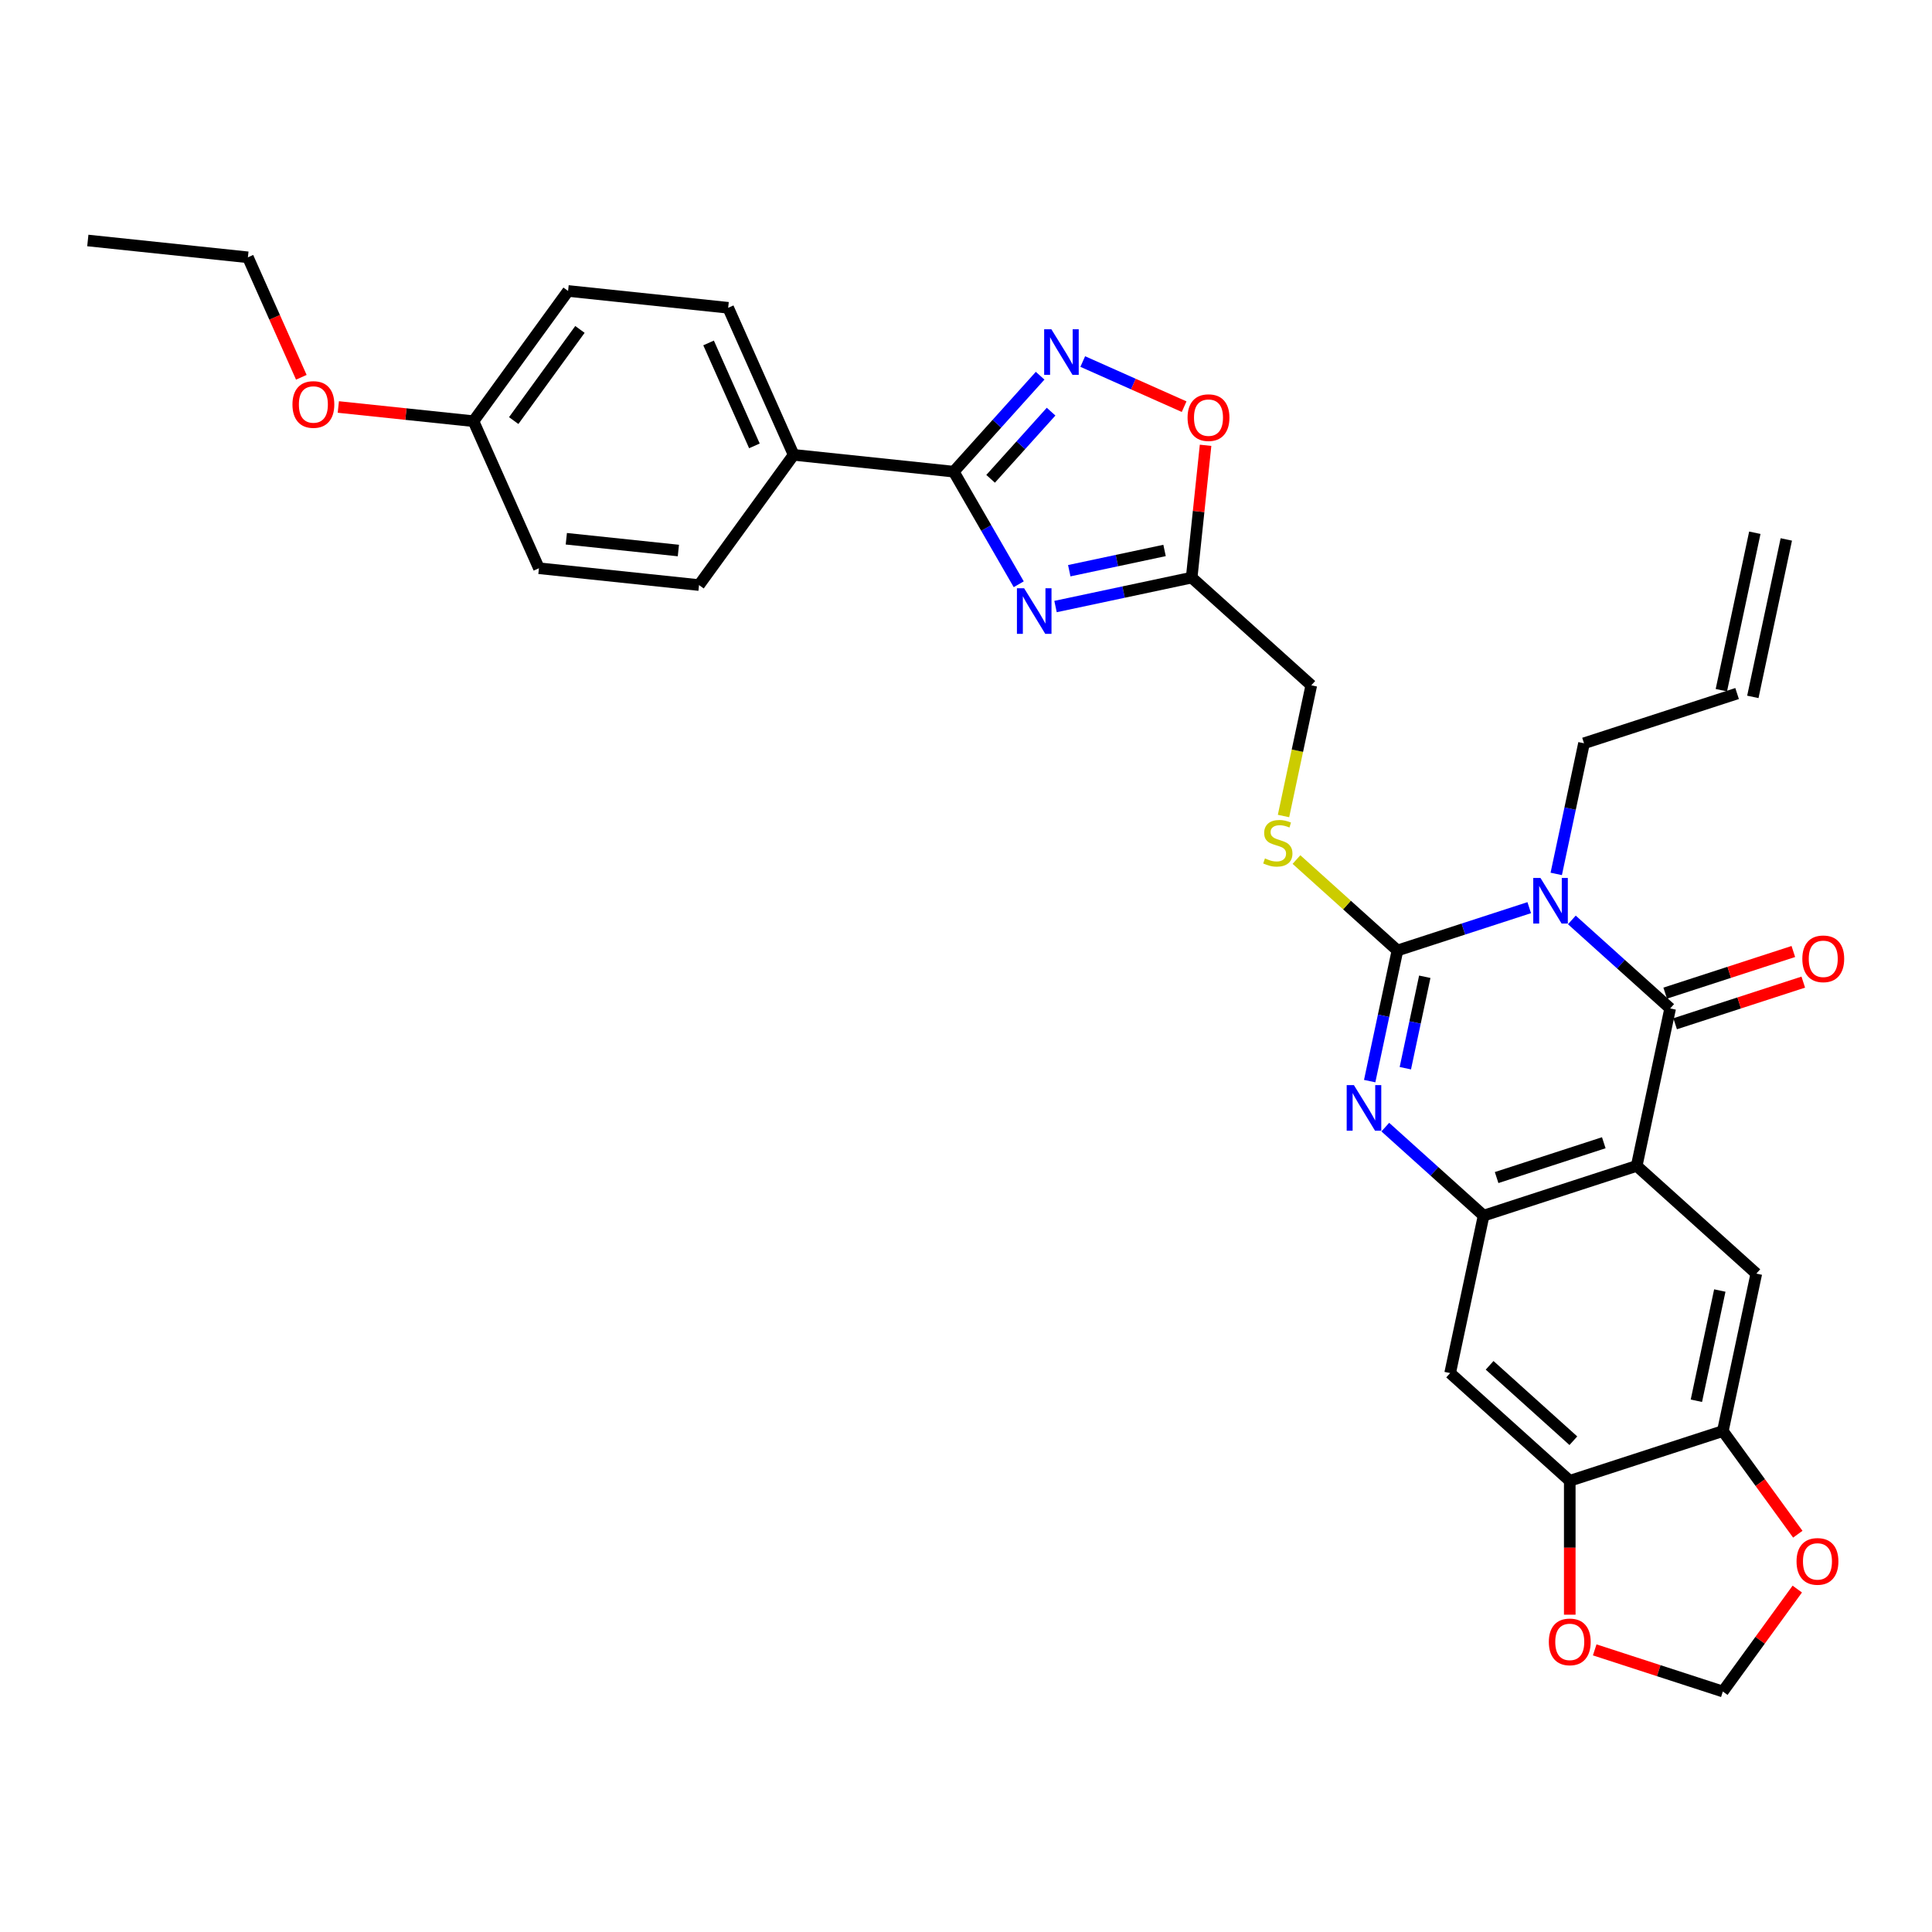 <?xml version='1.0' encoding='iso-8859-1'?>
<svg version='1.1' baseProfile='full'
              xmlns='http://www.w3.org/2000/svg'
                      xmlns:rdkit='http://www.rdkit.org/xml'
                      xmlns:xlink='http://www.w3.org/1999/xlink'
                  xml:space='preserve'
width='1000px' height='1000px' viewBox='0 0 1000 1000'>
<!-- END OF HEADER -->
<rect style='opacity:1.0;fill:#FFFFFF;stroke:none' width='1000' height='1000' x='0' y='0'> </rect>
<path class='bond-0' d='M 791.526,469.803 L 757.421,480.884' style='fill:none;fill-rule:evenodd;stroke:#0000FF;stroke-width:6px;stroke-linecap:butt;stroke-linejoin:miter;stroke-opacity:1' />
<path class='bond-0' d='M 757.421,480.884 L 723.317,491.966' style='fill:none;fill-rule:evenodd;stroke:#000000;stroke-width:6px;stroke-linecap:butt;stroke-linejoin:miter;stroke-opacity:1' />
<path class='bond-1' d='M 813.588,476.152 L 839.031,499.06' style='fill:none;fill-rule:evenodd;stroke:#0000FF;stroke-width:6px;stroke-linecap:butt;stroke-linejoin:miter;stroke-opacity:1' />
<path class='bond-1' d='M 839.031,499.06 L 864.474,521.969' style='fill:none;fill-rule:evenodd;stroke:#000000;stroke-width:6px;stroke-linecap:butt;stroke-linejoin:miter;stroke-opacity:1' />
<path class='bond-20' d='M 805.508,452.338 L 812.694,418.53' style='fill:none;fill-rule:evenodd;stroke:#0000FF;stroke-width:6px;stroke-linecap:butt;stroke-linejoin:miter;stroke-opacity:1' />
<path class='bond-20' d='M 812.694,418.53 L 819.88,384.722' style='fill:none;fill-rule:evenodd;stroke:#000000;stroke-width:6px;stroke-linecap:butt;stroke-linejoin:miter;stroke-opacity:1' />
<path class='bond-3' d='M 723.317,491.966 L 716.131,525.774' style='fill:none;fill-rule:evenodd;stroke:#000000;stroke-width:6px;stroke-linecap:butt;stroke-linejoin:miter;stroke-opacity:1' />
<path class='bond-3' d='M 716.131,525.774 L 708.945,559.582' style='fill:none;fill-rule:evenodd;stroke:#0000FF;stroke-width:6px;stroke-linecap:butt;stroke-linejoin:miter;stroke-opacity:1' />
<path class='bond-3' d='M 737.461,505.573 L 732.43,529.238' style='fill:none;fill-rule:evenodd;stroke:#000000;stroke-width:6px;stroke-linecap:butt;stroke-linejoin:miter;stroke-opacity:1' />
<path class='bond-3' d='M 732.43,529.238 L 727.4,552.904' style='fill:none;fill-rule:evenodd;stroke:#0000FF;stroke-width:6px;stroke-linecap:butt;stroke-linejoin:miter;stroke-opacity:1' />
<path class='bond-14' d='M 723.317,491.966 L 697.183,468.434' style='fill:none;fill-rule:evenodd;stroke:#000000;stroke-width:6px;stroke-linecap:butt;stroke-linejoin:miter;stroke-opacity:1' />
<path class='bond-14' d='M 697.183,468.434 L 671.048,444.902' style='fill:none;fill-rule:evenodd;stroke:#CCCC00;stroke-width:6px;stroke-linecap:butt;stroke-linejoin:miter;stroke-opacity:1' />
<path class='bond-2' d='M 864.474,521.969 L 847.152,603.466' style='fill:none;fill-rule:evenodd;stroke:#000000;stroke-width:6px;stroke-linecap:butt;stroke-linejoin:miter;stroke-opacity:1' />
<path class='bond-16' d='M 867.049,529.893 L 900.212,519.118' style='fill:none;fill-rule:evenodd;stroke:#000000;stroke-width:6px;stroke-linecap:butt;stroke-linejoin:miter;stroke-opacity:1' />
<path class='bond-16' d='M 900.212,519.118 L 933.375,508.343' style='fill:none;fill-rule:evenodd;stroke:#FF0000;stroke-width:6px;stroke-linecap:butt;stroke-linejoin:miter;stroke-opacity:1' />
<path class='bond-16' d='M 861.9,514.045 L 895.062,503.27' style='fill:none;fill-rule:evenodd;stroke:#000000;stroke-width:6px;stroke-linecap:butt;stroke-linejoin:miter;stroke-opacity:1' />
<path class='bond-16' d='M 895.062,503.27 L 928.225,492.495' style='fill:none;fill-rule:evenodd;stroke:#FF0000;stroke-width:6px;stroke-linecap:butt;stroke-linejoin:miter;stroke-opacity:1' />
<path class='bond-5' d='M 847.152,603.466 L 767.912,629.213' style='fill:none;fill-rule:evenodd;stroke:#000000;stroke-width:6px;stroke-linecap:butt;stroke-linejoin:miter;stroke-opacity:1' />
<path class='bond-5' d='M 830.116,591.48 L 774.648,609.503' style='fill:none;fill-rule:evenodd;stroke:#000000;stroke-width:6px;stroke-linecap:butt;stroke-linejoin:miter;stroke-opacity:1' />
<path class='bond-9' d='M 847.152,603.466 L 909.069,659.217' style='fill:none;fill-rule:evenodd;stroke:#000000;stroke-width:6px;stroke-linecap:butt;stroke-linejoin:miter;stroke-opacity:1' />
<path class='bond-32' d='M 717.026,583.395 L 742.469,606.304' style='fill:none;fill-rule:evenodd;stroke:#0000FF;stroke-width:6px;stroke-linecap:butt;stroke-linejoin:miter;stroke-opacity:1' />
<path class='bond-32' d='M 742.469,606.304 L 767.912,629.213' style='fill:none;fill-rule:evenodd;stroke:#000000;stroke-width:6px;stroke-linecap:butt;stroke-linejoin:miter;stroke-opacity:1' />
<path class='bond-4' d='M 546.34,313.946 L 581.573,306.457' style='fill:none;fill-rule:evenodd;stroke:#0000FF;stroke-width:6px;stroke-linecap:butt;stroke-linejoin:miter;stroke-opacity:1' />
<path class='bond-4' d='M 581.573,306.457 L 616.806,298.968' style='fill:none;fill-rule:evenodd;stroke:#000000;stroke-width:6px;stroke-linecap:butt;stroke-linejoin:miter;stroke-opacity:1' />
<path class='bond-4' d='M 553.445,295.399 L 578.108,290.157' style='fill:none;fill-rule:evenodd;stroke:#0000FF;stroke-width:6px;stroke-linecap:butt;stroke-linejoin:miter;stroke-opacity:1' />
<path class='bond-4' d='M 578.108,290.157 L 602.771,284.915' style='fill:none;fill-rule:evenodd;stroke:#000000;stroke-width:6px;stroke-linecap:butt;stroke-linejoin:miter;stroke-opacity:1' />
<path class='bond-6' d='M 527.294,302.41 L 510.472,273.272' style='fill:none;fill-rule:evenodd;stroke:#0000FF;stroke-width:6px;stroke-linecap:butt;stroke-linejoin:miter;stroke-opacity:1' />
<path class='bond-6' d='M 510.472,273.272 L 493.65,244.135' style='fill:none;fill-rule:evenodd;stroke:#000000;stroke-width:6px;stroke-linecap:butt;stroke-linejoin:miter;stroke-opacity:1' />
<path class='bond-11' d='M 767.912,629.213 L 750.589,710.71' style='fill:none;fill-rule:evenodd;stroke:#000000;stroke-width:6px;stroke-linecap:butt;stroke-linejoin:miter;stroke-opacity:1' />
<path class='bond-15' d='M 493.65,244.135 L 410.788,235.426' style='fill:none;fill-rule:evenodd;stroke:#000000;stroke-width:6px;stroke-linecap:butt;stroke-linejoin:miter;stroke-opacity:1' />
<path class='bond-35' d='M 493.65,244.135 L 516.009,219.302' style='fill:none;fill-rule:evenodd;stroke:#000000;stroke-width:6px;stroke-linecap:butt;stroke-linejoin:miter;stroke-opacity:1' />
<path class='bond-35' d='M 516.009,219.302 L 538.369,194.469' style='fill:none;fill-rule:evenodd;stroke:#0000FF;stroke-width:6px;stroke-linecap:butt;stroke-linejoin:miter;stroke-opacity:1' />
<path class='bond-35' d='M 512.741,247.835 L 528.393,230.452' style='fill:none;fill-rule:evenodd;stroke:#000000;stroke-width:6px;stroke-linecap:butt;stroke-linejoin:miter;stroke-opacity:1' />
<path class='bond-35' d='M 528.393,230.452 L 544.044,213.069' style='fill:none;fill-rule:evenodd;stroke:#0000FF;stroke-width:6px;stroke-linecap:butt;stroke-linejoin:miter;stroke-opacity:1' />
<path class='bond-7' d='M 560.431,187.129 L 586.667,198.81' style='fill:none;fill-rule:evenodd;stroke:#0000FF;stroke-width:6px;stroke-linecap:butt;stroke-linejoin:miter;stroke-opacity:1' />
<path class='bond-7' d='M 586.667,198.81 L 612.902,210.491' style='fill:none;fill-rule:evenodd;stroke:#FF0000;stroke-width:6px;stroke-linecap:butt;stroke-linejoin:miter;stroke-opacity:1' />
<path class='bond-8' d='M 616.806,298.968 L 678.723,354.718' style='fill:none;fill-rule:evenodd;stroke:#000000;stroke-width:6px;stroke-linecap:butt;stroke-linejoin:miter;stroke-opacity:1' />
<path class='bond-10' d='M 616.806,298.968 L 620.404,264.727' style='fill:none;fill-rule:evenodd;stroke:#000000;stroke-width:6px;stroke-linecap:butt;stroke-linejoin:miter;stroke-opacity:1' />
<path class='bond-10' d='M 620.404,264.727 L 624.003,230.487' style='fill:none;fill-rule:evenodd;stroke:#FF0000;stroke-width:6px;stroke-linecap:butt;stroke-linejoin:miter;stroke-opacity:1' />
<path class='bond-12' d='M 909.069,659.217 L 891.746,740.714' style='fill:none;fill-rule:evenodd;stroke:#000000;stroke-width:6px;stroke-linecap:butt;stroke-linejoin:miter;stroke-opacity:1' />
<path class='bond-12' d='M 890.171,667.977 L 878.045,725.025' style='fill:none;fill-rule:evenodd;stroke:#000000;stroke-width:6px;stroke-linecap:butt;stroke-linejoin:miter;stroke-opacity:1' />
<path class='bond-33' d='M 750.589,710.71 L 812.506,766.461' style='fill:none;fill-rule:evenodd;stroke:#000000;stroke-width:6px;stroke-linecap:butt;stroke-linejoin:miter;stroke-opacity:1' />
<path class='bond-33' d='M 771.027,706.689 L 814.369,745.715' style='fill:none;fill-rule:evenodd;stroke:#000000;stroke-width:6px;stroke-linecap:butt;stroke-linejoin:miter;stroke-opacity:1' />
<path class='bond-13' d='M 891.746,740.714 L 812.506,766.461' style='fill:none;fill-rule:evenodd;stroke:#000000;stroke-width:6px;stroke-linecap:butt;stroke-linejoin:miter;stroke-opacity:1' />
<path class='bond-17' d='M 891.746,740.714 L 911.142,767.41' style='fill:none;fill-rule:evenodd;stroke:#000000;stroke-width:6px;stroke-linecap:butt;stroke-linejoin:miter;stroke-opacity:1' />
<path class='bond-17' d='M 911.142,767.41 L 930.537,794.105' style='fill:none;fill-rule:evenodd;stroke:#FF0000;stroke-width:6px;stroke-linecap:butt;stroke-linejoin:miter;stroke-opacity:1' />
<path class='bond-18' d='M 812.506,766.461 L 812.506,801.112' style='fill:none;fill-rule:evenodd;stroke:#000000;stroke-width:6px;stroke-linecap:butt;stroke-linejoin:miter;stroke-opacity:1' />
<path class='bond-18' d='M 812.506,801.112 L 812.506,835.764' style='fill:none;fill-rule:evenodd;stroke:#FF0000;stroke-width:6px;stroke-linecap:butt;stroke-linejoin:miter;stroke-opacity:1' />
<path class='bond-21' d='M 664.343,422.368 L 671.533,388.543' style='fill:none;fill-rule:evenodd;stroke:#CCCC00;stroke-width:6px;stroke-linecap:butt;stroke-linejoin:miter;stroke-opacity:1' />
<path class='bond-21' d='M 671.533,388.543 L 678.723,354.718' style='fill:none;fill-rule:evenodd;stroke:#000000;stroke-width:6px;stroke-linecap:butt;stroke-linejoin:miter;stroke-opacity:1' />
<path class='bond-23' d='M 410.788,235.426 L 376.9,159.311' style='fill:none;fill-rule:evenodd;stroke:#000000;stroke-width:6px;stroke-linecap:butt;stroke-linejoin:miter;stroke-opacity:1' />
<path class='bond-23' d='M 390.482,230.786 L 366.76,177.506' style='fill:none;fill-rule:evenodd;stroke:#000000;stroke-width:6px;stroke-linecap:butt;stroke-linejoin:miter;stroke-opacity:1' />
<path class='bond-24' d='M 410.788,235.426 L 361.815,302.831' style='fill:none;fill-rule:evenodd;stroke:#000000;stroke-width:6px;stroke-linecap:butt;stroke-linejoin:miter;stroke-opacity:1' />
<path class='bond-19' d='M 930.271,822.5 L 911.008,849.013' style='fill:none;fill-rule:evenodd;stroke:#FF0000;stroke-width:6px;stroke-linecap:butt;stroke-linejoin:miter;stroke-opacity:1' />
<path class='bond-19' d='M 911.008,849.013 L 891.746,875.525' style='fill:none;fill-rule:evenodd;stroke:#000000;stroke-width:6px;stroke-linecap:butt;stroke-linejoin:miter;stroke-opacity:1' />
<path class='bond-34' d='M 825.42,853.974 L 858.583,864.75' style='fill:none;fill-rule:evenodd;stroke:#FF0000;stroke-width:6px;stroke-linecap:butt;stroke-linejoin:miter;stroke-opacity:1' />
<path class='bond-34' d='M 858.583,864.75 L 891.746,875.525' style='fill:none;fill-rule:evenodd;stroke:#000000;stroke-width:6px;stroke-linecap:butt;stroke-linejoin:miter;stroke-opacity:1' />
<path class='bond-22' d='M 819.88,384.722 L 899.12,358.975' style='fill:none;fill-rule:evenodd;stroke:#000000;stroke-width:6px;stroke-linecap:butt;stroke-linejoin:miter;stroke-opacity:1' />
<path class='bond-25' d='M 907.269,360.708 L 924.592,279.21' style='fill:none;fill-rule:evenodd;stroke:#000000;stroke-width:6px;stroke-linecap:butt;stroke-linejoin:miter;stroke-opacity:1' />
<path class='bond-25' d='M 890.97,357.243 L 908.293,275.746' style='fill:none;fill-rule:evenodd;stroke:#000000;stroke-width:6px;stroke-linecap:butt;stroke-linejoin:miter;stroke-opacity:1' />
<path class='bond-27' d='M 376.9,159.311 L 294.039,150.602' style='fill:none;fill-rule:evenodd;stroke:#000000;stroke-width:6px;stroke-linecap:butt;stroke-linejoin:miter;stroke-opacity:1' />
<path class='bond-28' d='M 361.815,302.831 L 278.954,294.122' style='fill:none;fill-rule:evenodd;stroke:#000000;stroke-width:6px;stroke-linecap:butt;stroke-linejoin:miter;stroke-opacity:1' />
<path class='bond-28' d='M 351.128,284.953 L 293.125,278.856' style='fill:none;fill-rule:evenodd;stroke:#000000;stroke-width:6px;stroke-linecap:butt;stroke-linejoin:miter;stroke-opacity:1' />
<path class='bond-26' d='M 245.066,218.008 L 278.954,294.122' style='fill:none;fill-rule:evenodd;stroke:#000000;stroke-width:6px;stroke-linecap:butt;stroke-linejoin:miter;stroke-opacity:1' />
<path class='bond-29' d='M 245.066,218.008 L 210.092,214.332' style='fill:none;fill-rule:evenodd;stroke:#000000;stroke-width:6px;stroke-linecap:butt;stroke-linejoin:miter;stroke-opacity:1' />
<path class='bond-29' d='M 210.092,214.332 L 175.119,210.656' style='fill:none;fill-rule:evenodd;stroke:#FF0000;stroke-width:6px;stroke-linecap:butt;stroke-linejoin:miter;stroke-opacity:1' />
<path class='bond-36' d='M 245.066,218.008 L 294.039,150.602' style='fill:none;fill-rule:evenodd;stroke:#000000;stroke-width:6px;stroke-linecap:butt;stroke-linejoin:miter;stroke-opacity:1' />
<path class='bond-36' d='M 265.893,217.692 L 300.174,170.508' style='fill:none;fill-rule:evenodd;stroke:#000000;stroke-width:6px;stroke-linecap:butt;stroke-linejoin:miter;stroke-opacity:1' />
<path class='bond-30' d='M 155.965,195.285 L 142.14,164.234' style='fill:none;fill-rule:evenodd;stroke:#FF0000;stroke-width:6px;stroke-linecap:butt;stroke-linejoin:miter;stroke-opacity:1' />
<path class='bond-30' d='M 142.14,164.234 L 128.316,133.184' style='fill:none;fill-rule:evenodd;stroke:#000000;stroke-width:6px;stroke-linecap:butt;stroke-linejoin:miter;stroke-opacity:1' />
<path class='bond-31' d='M 128.316,133.184 L 45.455,124.475' style='fill:none;fill-rule:evenodd;stroke:#000000;stroke-width:6px;stroke-linecap:butt;stroke-linejoin:miter;stroke-opacity:1' />
<path  class='atom-0' d='M 797.341 454.421
L 805.073 466.919
Q 805.84 468.152, 807.073 470.385
Q 808.306 472.618, 808.373 472.751
L 808.373 454.421
L 811.505 454.421
L 811.505 478.017
L 808.273 478.017
L 799.974 464.353
Q 799.008 462.753, 797.975 460.92
Q 796.975 459.087, 796.675 458.52
L 796.675 478.017
L 793.609 478.017
L 793.609 454.421
L 797.341 454.421
' fill='#0000FF'/>
<path  class='atom-4' d='M 700.779 561.665
L 708.511 574.162
Q 709.277 575.396, 710.51 577.628
Q 711.743 579.861, 711.81 579.995
L 711.81 561.665
L 714.943 561.665
L 714.943 585.26
L 711.71 585.26
L 703.412 571.596
Q 702.445 569.997, 701.412 568.164
Q 700.412 566.331, 700.112 565.764
L 700.112 585.26
L 697.046 585.26
L 697.046 561.665
L 700.779 561.665
' fill='#0000FF'/>
<path  class='atom-5' d='M 530.093 304.492
L 537.825 316.99
Q 538.591 318.223, 539.824 320.456
Q 541.057 322.689, 541.124 322.822
L 541.124 304.492
L 544.257 304.492
L 544.257 328.088
L 541.024 328.088
L 532.726 314.424
Q 531.759 312.824, 530.726 310.991
Q 529.726 309.158, 529.426 308.592
L 529.426 328.088
L 526.36 328.088
L 526.36 304.492
L 530.093 304.492
' fill='#0000FF'/>
<path  class='atom-8' d='M 544.184 170.42
L 551.916 182.918
Q 552.683 184.151, 553.916 186.384
Q 555.149 188.617, 555.216 188.75
L 555.216 170.42
L 558.348 170.42
L 558.348 194.016
L 555.116 194.016
L 546.817 180.351
Q 545.851 178.752, 544.818 176.919
Q 543.818 175.086, 543.518 174.519
L 543.518 194.016
L 540.452 194.016
L 540.452 170.42
L 544.184 170.42
' fill='#0000FF'/>
<path  class='atom-11' d='M 614.683 216.173
Q 614.683 210.507, 617.483 207.341
Q 620.282 204.175, 625.515 204.175
Q 630.747 204.175, 633.546 207.341
Q 636.346 210.507, 636.346 216.173
Q 636.346 221.905, 633.513 225.171
Q 630.68 228.404, 625.515 228.404
Q 620.316 228.404, 617.483 225.171
Q 614.683 221.938, 614.683 216.173
M 625.515 225.738
Q 629.114 225.738, 631.047 223.338
Q 633.013 220.905, 633.013 216.173
Q 633.013 211.54, 631.047 209.207
Q 629.114 206.841, 625.515 206.841
Q 621.915 206.841, 619.949 209.174
Q 618.016 211.507, 618.016 216.173
Q 618.016 220.939, 619.949 223.338
Q 621.915 225.738, 625.515 225.738
' fill='#FF0000'/>
<path  class='atom-15' d='M 654.735 444.314
Q 655.001 444.414, 656.101 444.88
Q 657.201 445.347, 658.401 445.647
Q 659.634 445.913, 660.833 445.913
Q 663.066 445.913, 664.366 444.847
Q 665.666 443.747, 665.666 441.847
Q 665.666 440.548, 664.999 439.748
Q 664.366 438.948, 663.366 438.515
Q 662.366 438.081, 660.7 437.581
Q 658.601 436.948, 657.334 436.348
Q 656.101 435.748, 655.201 434.482
Q 654.335 433.216, 654.335 431.083
Q 654.335 428.117, 656.334 426.284
Q 658.367 424.451, 662.366 424.451
Q 665.099 424.451, 668.199 425.75
L 667.432 428.317
Q 664.599 427.15, 662.466 427.15
Q 660.167 427.15, 658.9 428.117
Q 657.634 429.05, 657.667 430.683
Q 657.667 431.949, 658.301 432.716
Q 658.967 433.482, 659.9 433.916
Q 660.867 434.349, 662.466 434.849
Q 664.599 435.515, 665.866 436.182
Q 667.132 436.848, 668.032 438.215
Q 668.965 439.548, 668.965 441.847
Q 668.965 445.113, 666.766 446.88
Q 664.599 448.613, 660.967 448.613
Q 658.867 448.613, 657.267 448.146
Q 655.701 447.713, 653.835 446.946
L 654.735 444.314
' fill='#CCCC00'/>
<path  class='atom-17' d='M 932.883 496.289
Q 932.883 490.624, 935.682 487.458
Q 938.482 484.292, 943.714 484.292
Q 948.947 484.292, 951.746 487.458
Q 954.545 490.624, 954.545 496.289
Q 954.545 502.022, 951.713 505.288
Q 948.88 508.52, 943.714 508.52
Q 938.515 508.52, 935.682 505.288
Q 932.883 502.055, 932.883 496.289
M 943.714 505.854
Q 947.313 505.854, 949.246 503.455
Q 951.213 501.022, 951.213 496.289
Q 951.213 491.657, 949.246 489.324
Q 947.313 486.958, 943.714 486.958
Q 940.115 486.958, 938.149 489.291
Q 936.216 491.624, 936.216 496.289
Q 936.216 501.055, 938.149 503.455
Q 940.115 505.854, 943.714 505.854
' fill='#FF0000'/>
<path  class='atom-18' d='M 929.888 808.186
Q 929.888 802.521, 932.687 799.354
Q 935.487 796.188, 940.719 796.188
Q 945.951 796.188, 948.751 799.354
Q 951.55 802.521, 951.55 808.186
Q 951.55 813.918, 948.717 817.184
Q 945.885 820.417, 940.719 820.417
Q 935.52 820.417, 932.687 817.184
Q 929.888 813.952, 929.888 808.186
M 940.719 817.751
Q 944.318 817.751, 946.251 815.351
Q 948.217 812.919, 948.217 808.186
Q 948.217 803.554, 946.251 801.221
Q 944.318 798.855, 940.719 798.855
Q 937.12 798.855, 935.153 801.187
Q 933.22 803.52, 933.22 808.186
Q 933.22 812.952, 935.153 815.351
Q 937.12 817.751, 940.719 817.751
' fill='#FF0000'/>
<path  class='atom-19' d='M 801.675 849.845
Q 801.675 844.179, 804.474 841.013
Q 807.274 837.847, 812.506 837.847
Q 817.738 837.847, 820.538 841.013
Q 823.337 844.179, 823.337 849.845
Q 823.337 855.577, 820.505 858.843
Q 817.672 862.076, 812.506 862.076
Q 807.307 862.076, 804.474 858.843
Q 801.675 855.611, 801.675 849.845
M 812.506 859.41
Q 816.105 859.41, 818.038 857.01
Q 820.005 854.577, 820.005 849.845
Q 820.005 845.213, 818.038 842.88
Q 816.105 840.513, 812.506 840.513
Q 808.907 840.513, 806.94 842.846
Q 805.007 845.179, 805.007 849.845
Q 805.007 854.611, 806.94 857.01
Q 808.907 859.41, 812.506 859.41
' fill='#FF0000'/>
<path  class='atom-30' d='M 151.373 209.365
Q 151.373 203.7, 154.172 200.534
Q 156.972 197.368, 162.204 197.368
Q 167.437 197.368, 170.236 200.534
Q 173.036 203.7, 173.036 209.365
Q 173.036 215.098, 170.203 218.364
Q 167.37 221.596, 162.204 221.596
Q 157.005 221.596, 154.172 218.364
Q 151.373 215.131, 151.373 209.365
M 162.204 218.93
Q 165.804 218.93, 167.737 216.531
Q 169.703 214.098, 169.703 209.365
Q 169.703 204.733, 167.737 202.4
Q 165.804 200.034, 162.204 200.034
Q 158.605 200.034, 156.639 202.367
Q 154.706 204.7, 154.706 209.365
Q 154.706 214.131, 156.639 216.531
Q 158.605 218.93, 162.204 218.93
' fill='#FF0000'/>
</svg>
